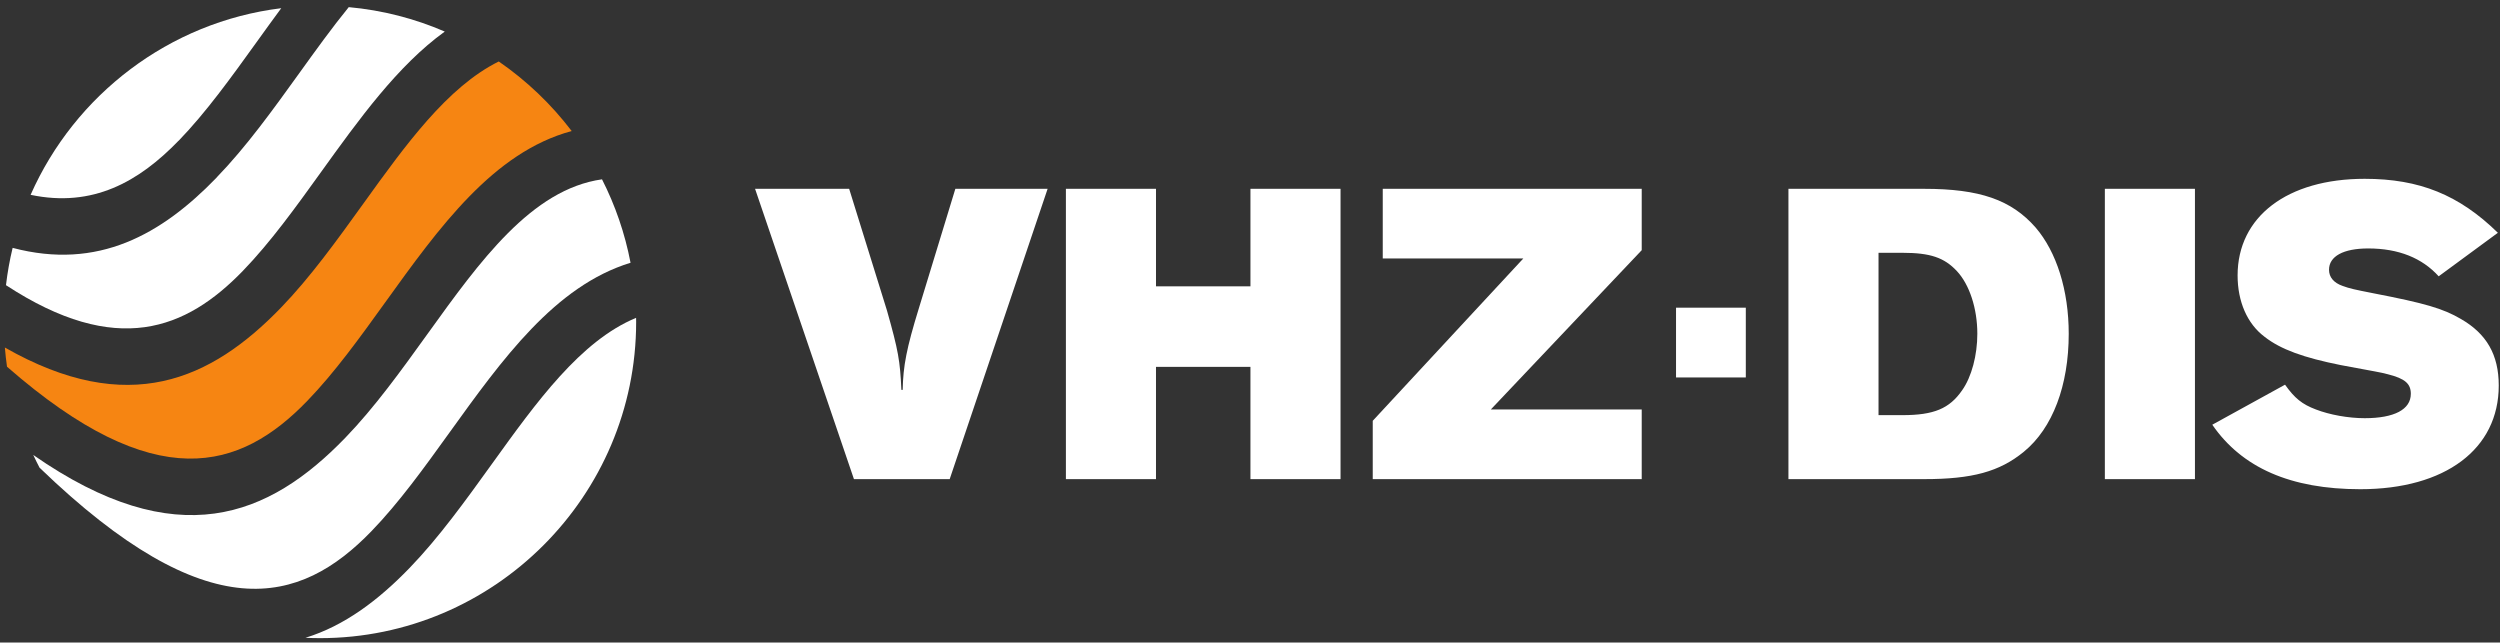 <?xml version="1.0" encoding="UTF-8" standalone="no"?>
<!-- Created with Inkscape (http://www.inkscape.org/) -->

<svg
   version="1.1"
   id="svg2"
   xml:space="preserve"
   width="285.333"
   height="73.333"
   viewBox="0 0 285.333 73.333"
   sodipodi:docname="vhz-dis_logo.svg"
   inkscape:version="1.1.1 (3bf5ae0d25, 2021-09-20)"
   xmlns:inkscape="http://www.inkscape.org/namespaces/inkscape"
   xmlns:sodipodi="http://sodipodi.sourceforge.net/DTD/sodipodi-0.dtd"
   xmlns="http://www.w3.org/2000/svg"
   xmlns:svg="http://www.w3.org/2000/svg"><rect x="0" y="0" width="285.333" height="73.333" fill="#333333" stroke="none"/><defs
     id="defs6" /><sodipodi:namedview
     id="namedview4"
     pagecolor="#ffffff"
     bordercolor="#666666"
     borderopacity="1.0"
     inkscape:pageshadow="2"
     inkscape:pageopacity="0.0"
     inkscape:pagecheckerboard="0"
     showgrid="false"
     inkscape:zoom="4.9030372"
     inkscape:cx="142.56469"
     inkscape:cy="36.609961"
     inkscape:window-width="1920"
     inkscape:window-height="1011"
     inkscape:window-x="0"
     inkscape:window-y="0"
     inkscape:window-maximized="1"
     inkscape:current-layer="g8" /><g
     id="g8"
     inkscape:groupmode="layer"
     inkscape:label="ink_ext_XXXXXX"
     transform="matrix(1.333,0,0,-1.333,0,73.333)"><g
       id="g10"
       transform="scale(0.1)"><path
         d="M 1531.28,388.465 V 139.902 h 116.27 c 40.99,0 64.47,6.332 85.34,23.477 24.59,20.125 38.38,56.644 38.38,100.992 0,37.266 -10.43,70.059 -28.32,90.926 -20.87,23.851 -48.07,33.168 -95.4,33.168 z m 77.14,-193.781 v 139 h 20.5 c 23.85,0 35.77,-4.098 46.58,-15.649 10.81,-11.555 17.52,-32.051 17.52,-53.664 0,-18.262 -4.85,-36.894 -13.05,-48.445 -10.81,-15.653 -24.22,-21.242 -51.05,-21.242 z m 270.92,-54.782 V 388.465 H 1802.2 V 139.902 Z m 259.37,210.926 c -33.16,32.422 -67.08,46.207 -114.03,46.207 -66.33,0 -108.82,-32.422 -108.82,-82.726 0,-22.36 8.2,-41.368 23.11,-52.547 13.79,-10.809 33.54,-17.891 65.21,-24.223 31.68,-5.965 33.17,-5.965 40.25,-7.828 14.91,-3.727 19.75,-8.195 19.75,-16.77 0,-13.414 -14.16,-20.867 -39.5,-20.867 -14.16,0 -30.18,2.981 -41.74,7.453 -11.92,4.473 -18.26,9.688 -26.46,21.243 l -62.29,-34.286 c 25.4,-36.894 67.14,-55.214 126.76,-55.214 72.67,0 118.51,34.347 118.51,88.753 0,26.457 -10.44,44.348 -32.42,57.016 -15.28,8.945 -30.56,13.418 -74.91,21.988 -15.27,2.985 -20.49,4.102 -26.45,6.336 -7.46,2.61 -11.55,7.453 -11.55,13.789 0,11.551 12.29,18.262 33.53,18.262 26.09,0 46.21,-8.203 60.37,-23.851 l 50.68,37.265"
         style="fill:#ffffff;fill-opacity:1;fill-rule:evenodd;stroke:none"
         id="path12" /><path
         d="m 813.137,139.902 83.847,248.563 H 817.98 l -31.3,-102.481 c -10.438,-33.91 -13.418,-49.191 -13.789,-69.687 h -1.118 c -1.121,24.969 -2.609,33.539 -12.3,67.824 l -32.418,104.344 h -80.559 l 84.656,-248.563 z m 334.653,248.563 h -77.14 v -83.477 h -80.873 v 83.477 H 912.641 V 139.902 h 77.136 v 96.145 h 80.873 v -96.145 h 77.14 z m 257.87,-188.938 h -129.21 l 129.21,136.395 v 52.543 H 1183.93 V 328.84 h 120.37 l -128.94,-139 v -49.938 h 230.3 v 59.625"
         style="fill:#ffffff;fill-opacity:1;fill-rule:evenodd;stroke:none"
         id="path14" /><path
         d="m 1435.04,286.691 h 59.74 v -59.738 h -59.74 v 59.738"
         style="fill:#ffffff;fill-opacity:1;fill-rule:evenodd;stroke:none"
         id="path16" /><path
         d="m 26.207,383.313 c 37.766,85.476 118.531,147.98 214.602,159.808 -7.129,-9.641 -14.192,-19.445 -21.254,-29.262 -21.594,-30.007 -43.231,-60.082 -66.625,-84.265 v 0.09 C 118.867,394.473 79.434,372.129 26.207,383.313"
         style="fill:#ffffff;fill-opacity:1;fill-rule:evenodd;stroke:none"
         id="path18" /><path
         d="m 544.633,277.988 c 0.015,-1.175 0.047,-2.355 0.047,-3.535 0,-149.101 -121.606,-270.707 -270.707,-270.707 -4.172,0 -8.313,0.113 -12.438,0.301 33.344,10.258 62.324,32.059 89.07,59.707 25.122,25.969 47.938,57.68 70.708,89.316 37.917,52.7 75.707,105.215 123.32,124.918"
         style="fill:#ffffff;fill-opacity:1;fill-rule:evenodd;stroke:none"
         id="path20" /><path
         d="m 515.449,396.59 c 11.305,-22.235 19.617,-46.227 24.43,-71.438 C 475.234,305.383 430.016,242.535 384.637,179.469 363.172,149.637 341.66,119.738 318.008,95.289 256.852,32.074 178.387,10.262 33.867,149.688 c -1.871,3.582 -3.664,7.21 -5.375,10.886 123.078,-85.668 201.742,-52.906 267.082,14.645 25.121,25.965 47.942,57.676 70.711,89.32 44.528,61.883 88.879,123.512 149.164,132.051"
         style="fill:#ffffff;fill-opacity:1;fill-rule:evenodd;stroke:none"
         id="path22" /><path
         d="M 427.051,497.5 C 450.887,481.078 471.973,460.949 489.48,437.945 422.352,419.824 376.066,355.496 329.609,290.934 308.141,261.102 286.629,231.207 262.977,206.754 205.77,147.617 133.41,124.73 6.004,236.156 5.23,241.578 4.609,247.051 4.164,252.574 109.93,192.266 180.809,224.926 240.547,286.68 c 25.121,25.968 47.941,57.679 70.707,89.32 35.902,49.895 71.687,99.625 115.797,121.5"
         style="fill:#f68512;fill-opacity:1;fill-rule:evenodd;stroke:none"
         id="path24" /><path
         d="m 298.602,544.023 c 28.937,-2.628 56.586,-9.843 82.211,-20.914 C 340.473,493.961 307.566,448.238 274.578,402.398 253.113,372.566 231.602,342.668 207.949,318.219 159.387,268.02 99.914,243.949 5.121,305.961 c 1.273,10.852 3.176,21.516 5.699,31.941 73.09,-19.316 127.395,11.332 174.707,60.243 v 0.089 c 25.375,26.235 48.063,57.766 70.703,89.231 13.977,19.422 27.934,38.82 42.372,56.558"
         style="fill:#ffffff;fill-opacity:1;fill-rule:evenodd;stroke:none"
         id="path26" /></g></g></svg>
